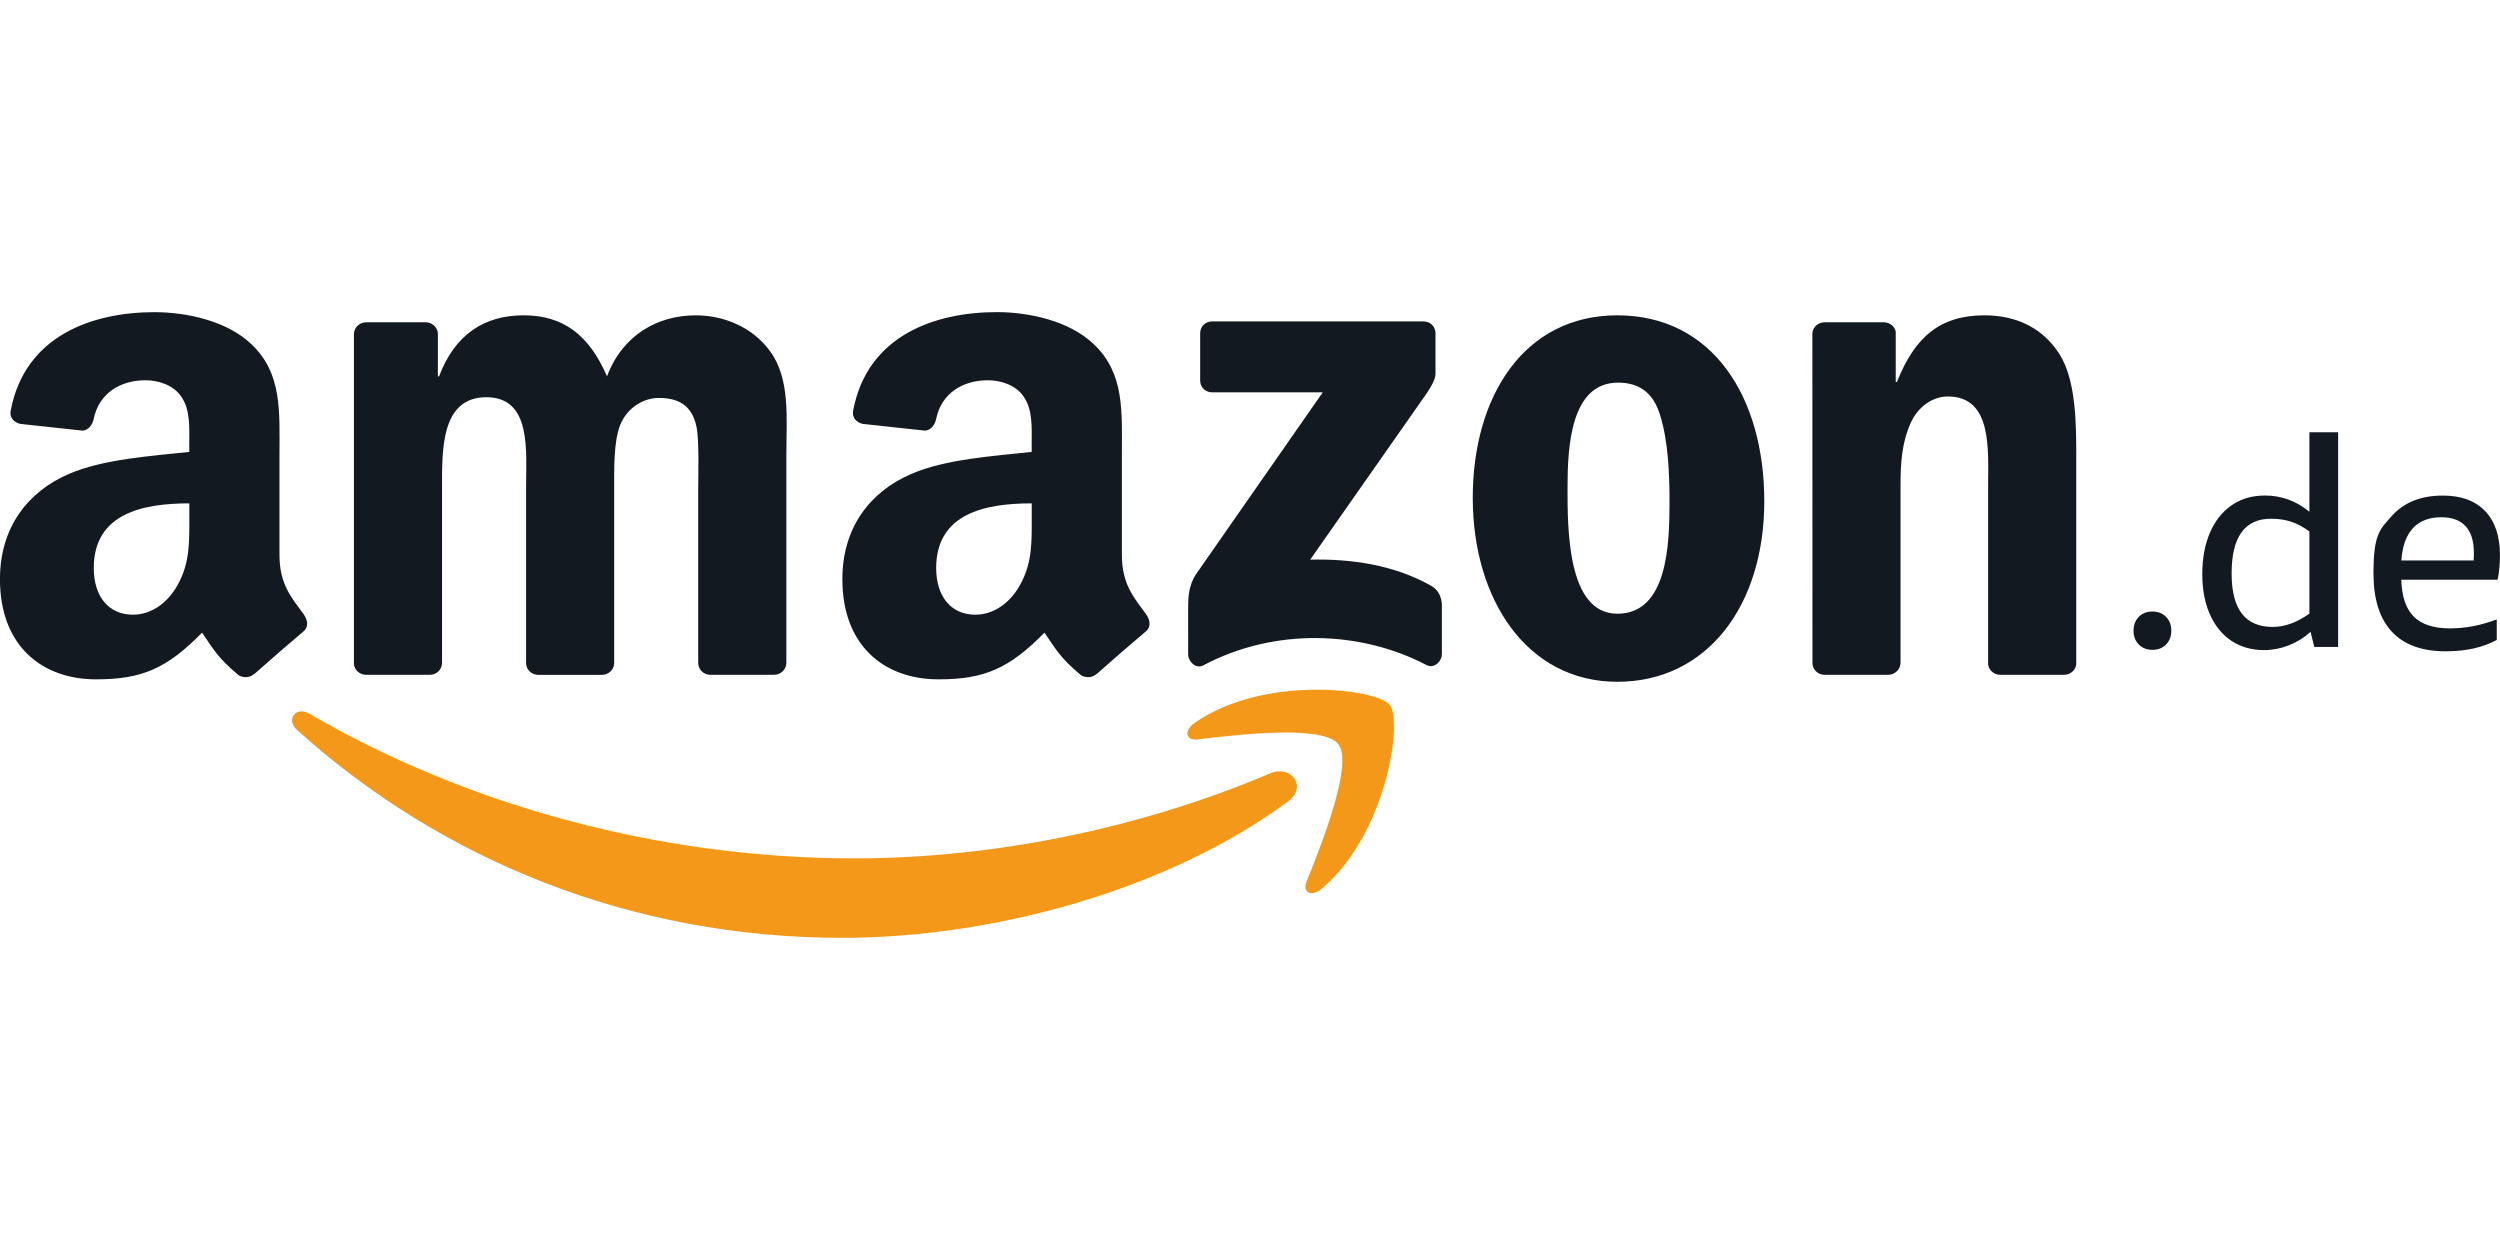 <?xml version="1.0"?>
<svg xmlns="http://www.w3.org/2000/svg" viewBox="0 -68.112 545.49 272.745"><defs><style>.cls-2{fill:#f49819}</style></defs><path class="cls-2" d="M281.05 106.76c-26.33 19.43-64.49 29.76-97.34 29.76-46.05 0-87.52-17.03-118.91-45.37-2.46-2.22-.27-5.26 2.7-3.53 33.86 19.7 75.73 31.56 118.97 31.56 29.17 0 61.25-6.06 90.75-18.57 4.46-1.88 8.18 2.94 3.83 6.15"/><path class="cls-2" d="M292.01 94.26c-3.37-4.31-22.25-2.04-30.75-1.03-2.56.31-2.96-1.93-.64-3.57 15.07-10.57 39.75-7.52 42.62-3.97 2.9 3.57-.76 28.32-14.87 40.13-2.18 1.82-4.25.85-3.28-1.55 3.18-7.94 10.29-25.71 6.92-30.02"/><path d="M261.87 14.91V4.63c0-1.57 1.19-2.61 2.6-2.61h46.09c1.49 0 2.66 1.07 2.66 2.6v8.82c-.01 1.47-1.26 3.41-3.47 6.48L285.88 54c8.85-.21 18.23 1.11 26.29 5.65 1.81 1.01 2.3 2.54 2.44 4.01v10.97c0 1.52-1.65 3.27-3.39 2.35-14.19-7.43-33.01-8.25-48.69.1-1.61.84-3.28-.88-3.28-2.39V64.26c0-1.67.03-4.53 1.71-7.07l27.66-39.69h-24.09c-1.47 0-2.65-1.05-2.66-2.59M93.75 79.13H79.73c-1.34-.09-2.4-1.09-2.51-2.37V4.8c.01-1.44 1.23-2.59 2.71-2.59h13.06c1.36.06 2.46 1.1 2.55 2.41v9.39h.26C99.21 4.93 105.62.69 114.25.69s14.28 4.25 18.2 13.32C135.84 4.93 143.57.69 151.82.69c5.89 0 12.31 2.43 16.23 7.87 4.45 6.06 3.53 14.85 3.53 22.56v45.42c-.01 1.44-1.23 2.59-2.71 2.59h-14.01c-1.41-.09-2.51-1.2-2.51-2.58V38.39c-.01-3.02.25-10.6-.4-13.47-1.05-4.84-4.2-6.2-8.25-6.2-3.41 0-6.95 2.27-8.38 5.91-1.44 3.63-1.31 9.68-1.31 13.77v38.15c0 1.44-1.2 2.59-2.7 2.59H117.3c-1.4-.09-2.51-1.2-2.51-2.58V38.4c-.01-8.02 1.29-19.84-8.66-19.84s-9.68 11.52-9.68 19.84v38.15c-.01 1.44-1.21 2.59-2.71 2.59m259.29-63.76c-10.34 0-11 14.08-11 22.87s-.12 27.55 10.86 27.55 11.39-15.13 11.39-24.38c0-6.06-.26-13.32-2.09-19.07-1.57-5-4.72-6.97-9.16-6.97M352.89.69c20.82 0 32.07 17.87 32.07 40.58s-12.43 39.38-32.07 39.38-31.54-17.87-31.54-40.13S332.61.69 352.89.69m59.06 78.44h-13.97c-1.41-.09-2.51-1.2-2.51-2.58l-.02-71.99c.11-1.32 1.27-2.35 2.69-2.35h13.01c1.23.06 2.23.89 2.49 2.01v11.01h.26C417.82 5.39 423.32.69 433.01.69c6.29 0 12.43 2.28 16.37 8.48 3.65 5.76 3.65 15.45 3.65 22.41v45.28c-.15 1.28-1.3 2.27-2.67 2.27h-14.07c-1.29-.09-2.34-1.04-2.49-2.27V37.79c0-7.87.92-19.39-8.78-19.39-3.39 0-6.54 2.28-8.11 5.76-1.96 4.38-2.22 8.78-2.22 13.63v38.75c-.04 1.44-1.24 2.59-2.74 2.59m-356.5-.18c-.93.83-2.27.89-3.32.32-4.66-3.86-5.49-5.66-8.04-9.34-7.69 7.84-13.14 10.19-23.11 10.19-11.81 0-20.99-7.28-20.99-21.86 0-11.38 6.17-19.12 14.95-22.92 7.62-3.33 18.24-3.94 26.36-4.85v-1.82c0-3.34.27-7.28-1.7-10.17-1.71-2.59-4.99-3.64-7.88-3.64-5.35 0-10.1 2.74-11.27 8.42-.25 1.26-1.16 2.51-2.44 2.57L4.43 24.38C3.28 24.12 2 23.2 2.34 21.45 5.47 4.98 20.37 0 33.71 0c6.82 0 15.74 1.82 21.12 6.97 6.81 6.38 6.15 14.87 6.15 24.13v21.84c0 6.58 2.74 9.46 5.3 13 .89 1.28 1.09 2.79-.05 3.71-2.86 2.4-7.95 6.82-10.75 9.32l-.04-.04ZM41.31 44.76c0 5.46.14 10.02-2.61 14.87-2.23 3.95-5.77 6.38-9.71 6.38-5.39 0-8.53-4.1-8.53-10.17 0-11.95 10.71-14.12 20.85-14.12v3.03Zm197.95 34.19c-.93.83-2.27.89-3.32.32-4.66-3.86-5.49-5.66-8.04-9.34-7.69 7.84-13.14 10.19-23.11 10.19-11.81 0-20.99-7.28-20.99-21.86 0-11.38 6.17-19.12 14.95-22.92 7.62-3.33 18.24-3.94 26.36-4.85v-1.82c0-3.34.27-7.28-1.7-10.17-1.71-2.59-4.99-3.64-7.87-3.64-5.35 0-10.1 2.74-11.27 8.42-.25 1.26-1.16 2.51-2.44 2.57l-13.58-1.47c-1.15-.26-2.43-1.18-2.09-2.93C189.28 4.97 204.17-.01 217.51-.01c6.82 0 15.74 1.82 21.11 6.97 6.82 6.38 6.17 14.87 6.17 24.13v21.84c0 6.58 2.74 9.46 5.3 13 .89 1.28 1.09 2.79-.05 3.71-2.86 2.4-7.95 6.82-10.75 9.32l-.04-.04Zm-14.14-34.19c0 5.46.14 10.02-2.61 14.87-2.24 3.95-5.77 6.38-9.71 6.38-5.39 0-8.53-4.1-8.53-10.17 0-11.95 10.71-14.12 20.85-14.12v3.03Z" style="fill-rule:evenodd;fill:#131921"/><path d="M469.65 73.68c-1.22 0-2.22-.39-2.98-1.17s-1.14-1.78-1.14-3.01.38-2.23 1.14-3.01 1.75-1.17 2.98-1.17 2.22.39 2.98 1.17 1.14 1.78 1.14 3.01-.38 2.23-1.14 3.01-1.75 1.17-2.98 1.17m35.32-.63-.82-3.29c-1.39 1.27-2.98 2.25-4.75 2.94s-3.57 1.04-5.38 1.04c-2.66 0-5-.65-7.03-1.96s-3.61-3.22-4.75-5.73-1.71-5.48-1.71-8.89.55-6.41 1.65-8.99c1.1-2.57 2.67-4.58 4.72-6.01s4.48-2.15 7.31-2.15c3.59 0 6.81 1.18 9.69 3.54V26.2h6.27v46.85h-5.19Zm-9.05-4.37q3.93 0 7.98-2.91V47.85c-1.31-.97-2.63-1.68-3.96-2.12s-2.8-.66-4.4-.66c-5.74 0-8.61 3.97-8.61 11.9s3 11.71 8.99 11.71m28.04-10.32c.08 3.63.98 6.31 2.69 8.04s4.36 2.6 7.94 2.6c3.33 0 6.73-.65 10.19-1.96v4.49c-3.04 1.65-6.75 2.47-11.14 2.47-5.19 0-9.12-1.43-11.77-4.3q-3.99-4.305-3.99-12.72c0-8.415 1.33-9.53 3.99-12.5s6.37-4.46 11.14-4.46q6.015 0 9.24 3.39c2.15 2.26 3.23 5.46 3.23 9.59 0 1.98-.17 3.78-.51 5.38h-21.02Zm8.74-13.61c-2.66 0-4.73.79-6.2 2.37-1.48 1.58-2.32 3.94-2.53 7.06h15.76q.06-.51.06-1.65c0-2.57-.6-4.52-1.8-5.82-1.2-1.31-2.97-1.96-5.29-1.96" style="fill:#131921"/></svg>
